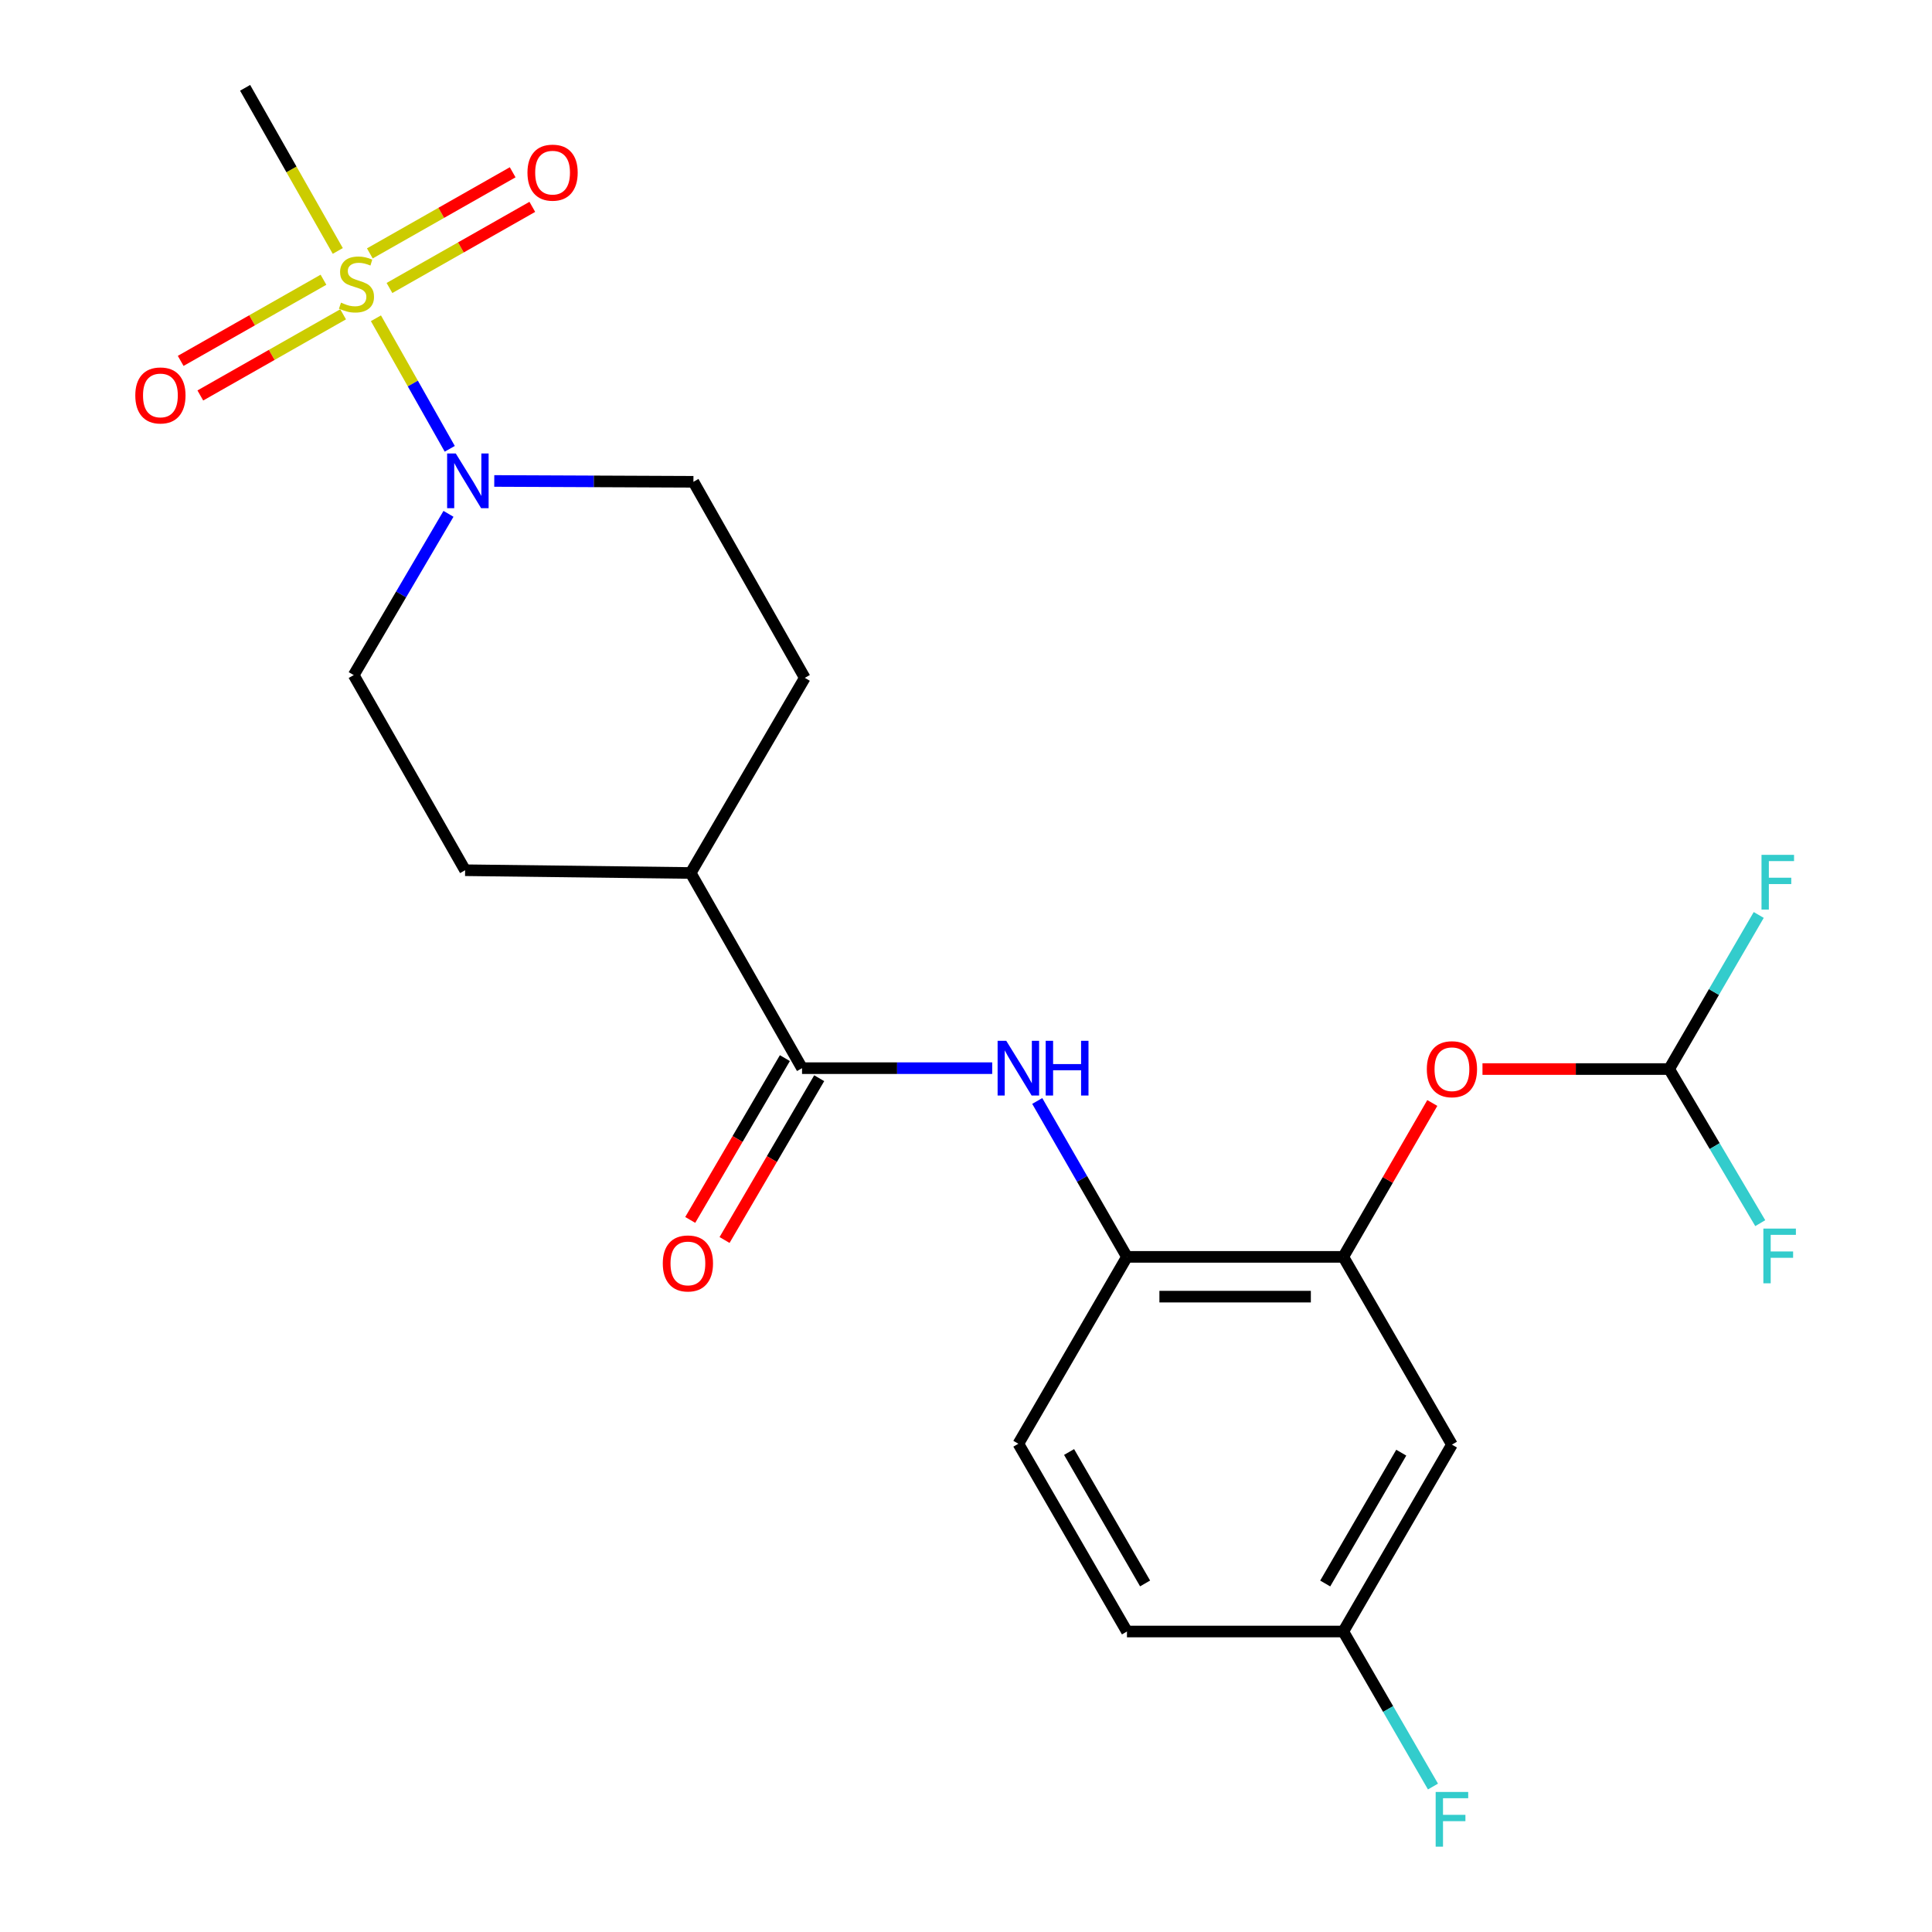 <?xml version='1.0' encoding='iso-8859-1'?>
<svg version='1.1' baseProfile='full'
              xmlns='http://www.w3.org/2000/svg'
                      xmlns:rdkit='http://www.rdkit.org/xml'
                      xmlns:xlink='http://www.w3.org/1999/xlink'
                  xml:space='preserve'
width='1000px' height='1000px' viewBox='0 0 1000 1000'>
<!-- END OF HEADER -->
<rect style='opacity:1.0;fill:#FFFFFF;stroke:none' width='1000' height='1000' x='0' y='0'> </rect>
<path class='bond-0' d='M 194.581,164.732 L 213.688,198.52' style='fill:none;fill-rule:evenodd;stroke:#CCCC00;stroke-width:6px;stroke-linecap:butt;stroke-linejoin:miter;stroke-opacity:1' />
<path class='bond-0' d='M 213.688,198.52 L 232.795,232.308' style='fill:none;fill-rule:evenodd;stroke:#0000FF;stroke-width:6px;stroke-linecap:butt;stroke-linejoin:miter;stroke-opacity:1' />
<path class='bond-7' d='M 167.427,144.794 L 130.472,165.795' style='fill:none;fill-rule:evenodd;stroke:#CCCC00;stroke-width:6px;stroke-linecap:butt;stroke-linejoin:miter;stroke-opacity:1' />
<path class='bond-7' d='M 130.472,165.795 L 93.517,186.796' style='fill:none;fill-rule:evenodd;stroke:#FF0000;stroke-width:6px;stroke-linecap:butt;stroke-linejoin:miter;stroke-opacity:1' />
<path class='bond-7' d='M 177.597,162.691 L 140.642,183.692' style='fill:none;fill-rule:evenodd;stroke:#CCCC00;stroke-width:6px;stroke-linecap:butt;stroke-linejoin:miter;stroke-opacity:1' />
<path class='bond-7' d='M 140.642,183.692 L 103.688,204.693' style='fill:none;fill-rule:evenodd;stroke:#FF0000;stroke-width:6px;stroke-linecap:butt;stroke-linejoin:miter;stroke-opacity:1' />
<path class='bond-8' d='M 201.591,149.059 L 238.557,128.065' style='fill:none;fill-rule:evenodd;stroke:#CCCC00;stroke-width:6px;stroke-linecap:butt;stroke-linejoin:miter;stroke-opacity:1' />
<path class='bond-8' d='M 238.557,128.065 L 275.524,107.071' style='fill:none;fill-rule:evenodd;stroke:#FF0000;stroke-width:6px;stroke-linecap:butt;stroke-linejoin:miter;stroke-opacity:1' />
<path class='bond-8' d='M 191.426,131.16 L 228.392,110.166' style='fill:none;fill-rule:evenodd;stroke:#CCCC00;stroke-width:6px;stroke-linecap:butt;stroke-linejoin:miter;stroke-opacity:1' />
<path class='bond-8' d='M 228.392,110.166 L 265.358,89.171' style='fill:none;fill-rule:evenodd;stroke:#FF0000;stroke-width:6px;stroke-linecap:butt;stroke-linejoin:miter;stroke-opacity:1' />
<path class='bond-18' d='M 174.833,129.887 L 150.853,87.671' style='fill:none;fill-rule:evenodd;stroke:#CCCC00;stroke-width:6px;stroke-linecap:butt;stroke-linejoin:miter;stroke-opacity:1' />
<path class='bond-18' d='M 150.853,87.671 L 126.874,45.455' style='fill:none;fill-rule:evenodd;stroke:#000000;stroke-width:6px;stroke-linecap:butt;stroke-linejoin:miter;stroke-opacity:1' />
<path class='bond-11' d='M 255.828,248.943 L 307.373,249.16' style='fill:none;fill-rule:evenodd;stroke:#0000FF;stroke-width:6px;stroke-linecap:butt;stroke-linejoin:miter;stroke-opacity:1' />
<path class='bond-11' d='M 307.373,249.16 L 358.917,249.377' style='fill:none;fill-rule:evenodd;stroke:#000000;stroke-width:6px;stroke-linecap:butt;stroke-linejoin:miter;stroke-opacity:1' />
<path class='bond-12' d='M 232.134,265.961 L 207.608,307.695' style='fill:none;fill-rule:evenodd;stroke:#0000FF;stroke-width:6px;stroke-linecap:butt;stroke-linejoin:miter;stroke-opacity:1' />
<path class='bond-12' d='M 207.608,307.695 L 183.081,349.429' style='fill:none;fill-rule:evenodd;stroke:#000000;stroke-width:6px;stroke-linecap:butt;stroke-linejoin:miter;stroke-opacity:1' />
<path class='bond-1' d='M 415.135,552.882 L 357.488,451.859' style='fill:none;fill-rule:evenodd;stroke:#000000;stroke-width:6px;stroke-linecap:butt;stroke-linejoin:miter;stroke-opacity:1' />
<path class='bond-2' d='M 415.135,552.882 L 464.349,552.882' style='fill:none;fill-rule:evenodd;stroke:#000000;stroke-width:6px;stroke-linecap:butt;stroke-linejoin:miter;stroke-opacity:1' />
<path class='bond-2' d='M 464.349,552.882 L 513.564,552.882' style='fill:none;fill-rule:evenodd;stroke:#0000FF;stroke-width:6px;stroke-linecap:butt;stroke-linejoin:miter;stroke-opacity:1' />
<path class='bond-13' d='M 406.252,547.685 L 381.757,589.557' style='fill:none;fill-rule:evenodd;stroke:#000000;stroke-width:6px;stroke-linecap:butt;stroke-linejoin:miter;stroke-opacity:1' />
<path class='bond-13' d='M 381.757,589.557 L 357.262,631.43' style='fill:none;fill-rule:evenodd;stroke:#FF0000;stroke-width:6px;stroke-linecap:butt;stroke-linejoin:miter;stroke-opacity:1' />
<path class='bond-13' d='M 424.019,558.079 L 399.525,599.951' style='fill:none;fill-rule:evenodd;stroke:#000000;stroke-width:6px;stroke-linecap:butt;stroke-linejoin:miter;stroke-opacity:1' />
<path class='bond-13' d='M 399.525,599.951 L 375.03,641.823' style='fill:none;fill-rule:evenodd;stroke:#FF0000;stroke-width:6px;stroke-linecap:butt;stroke-linejoin:miter;stroke-opacity:1' />
<path class='bond-4' d='M 536.873,569.859 L 560.091,610.207' style='fill:none;fill-rule:evenodd;stroke:#0000FF;stroke-width:6px;stroke-linecap:butt;stroke-linejoin:miter;stroke-opacity:1' />
<path class='bond-4' d='M 560.091,610.207 L 583.31,650.555' style='fill:none;fill-rule:evenodd;stroke:#000000;stroke-width:6px;stroke-linecap:butt;stroke-linejoin:miter;stroke-opacity:1' />
<path class='bond-3' d='M 695.289,650.555 L 583.31,650.555' style='fill:none;fill-rule:evenodd;stroke:#000000;stroke-width:6px;stroke-linecap:butt;stroke-linejoin:miter;stroke-opacity:1' />
<path class='bond-3' d='M 678.492,671.139 L 600.106,671.139' style='fill:none;fill-rule:evenodd;stroke:#000000;stroke-width:6px;stroke-linecap:butt;stroke-linejoin:miter;stroke-opacity:1' />
<path class='bond-5' d='M 695.289,650.555 L 718.323,610.731' style='fill:none;fill-rule:evenodd;stroke:#000000;stroke-width:6px;stroke-linecap:butt;stroke-linejoin:miter;stroke-opacity:1' />
<path class='bond-5' d='M 718.323,610.731 L 741.357,570.907' style='fill:none;fill-rule:evenodd;stroke:#FF0000;stroke-width:6px;stroke-linecap:butt;stroke-linejoin:miter;stroke-opacity:1' />
<path class='bond-6' d='M 695.289,650.555 L 751.518,747.736' style='fill:none;fill-rule:evenodd;stroke:#000000;stroke-width:6px;stroke-linecap:butt;stroke-linejoin:miter;stroke-opacity:1' />
<path class='bond-14' d='M 583.31,650.555 L 527.103,747.279' style='fill:none;fill-rule:evenodd;stroke:#000000;stroke-width:6px;stroke-linecap:butt;stroke-linejoin:miter;stroke-opacity:1' />
<path class='bond-9' d='M 767.329,553.34 L 815.642,553.34' style='fill:none;fill-rule:evenodd;stroke:#FF0000;stroke-width:6px;stroke-linecap:butt;stroke-linejoin:miter;stroke-opacity:1' />
<path class='bond-9' d='M 815.642,553.34 L 863.955,553.34' style='fill:none;fill-rule:evenodd;stroke:#000000;stroke-width:6px;stroke-linecap:butt;stroke-linejoin:miter;stroke-opacity:1' />
<path class='bond-24' d='M 751.518,747.736 L 695.289,844.471' style='fill:none;fill-rule:evenodd;stroke:#000000;stroke-width:6px;stroke-linecap:butt;stroke-linejoin:miter;stroke-opacity:1' />
<path class='bond-24' d='M 725.288,751.902 L 685.927,819.617' style='fill:none;fill-rule:evenodd;stroke:#000000;stroke-width:6px;stroke-linecap:butt;stroke-linejoin:miter;stroke-opacity:1' />
<path class='bond-19' d='M 863.955,553.34 L 887.529,593.223' style='fill:none;fill-rule:evenodd;stroke:#000000;stroke-width:6px;stroke-linecap:butt;stroke-linejoin:miter;stroke-opacity:1' />
<path class='bond-19' d='M 887.529,593.223 L 911.103,633.105' style='fill:none;fill-rule:evenodd;stroke:#33CCCC;stroke-width:6px;stroke-linecap:butt;stroke-linejoin:miter;stroke-opacity:1' />
<path class='bond-20' d='M 863.955,553.34 L 887.135,513.462' style='fill:none;fill-rule:evenodd;stroke:#000000;stroke-width:6px;stroke-linecap:butt;stroke-linejoin:miter;stroke-opacity:1' />
<path class='bond-20' d='M 887.135,513.462 L 910.316,473.584' style='fill:none;fill-rule:evenodd;stroke:#33CCCC;stroke-width:6px;stroke-linecap:butt;stroke-linejoin:miter;stroke-opacity:1' />
<path class='bond-10' d='M 357.488,451.859 L 416.565,350.858' style='fill:none;fill-rule:evenodd;stroke:#000000;stroke-width:6px;stroke-linecap:butt;stroke-linejoin:miter;stroke-opacity:1' />
<path class='bond-23' d='M 357.488,451.859 L 240.74,450.429' style='fill:none;fill-rule:evenodd;stroke:#000000;stroke-width:6px;stroke-linecap:butt;stroke-linejoin:miter;stroke-opacity:1' />
<path class='bond-15' d='M 358.917,249.377 L 416.565,350.858' style='fill:none;fill-rule:evenodd;stroke:#000000;stroke-width:6px;stroke-linecap:butt;stroke-linejoin:miter;stroke-opacity:1' />
<path class='bond-16' d='M 183.081,349.429 L 240.74,450.429' style='fill:none;fill-rule:evenodd;stroke:#000000;stroke-width:6px;stroke-linecap:butt;stroke-linejoin:miter;stroke-opacity:1' />
<path class='bond-21' d='M 527.103,747.279 L 583.31,844.471' style='fill:none;fill-rule:evenodd;stroke:#000000;stroke-width:6px;stroke-linecap:butt;stroke-linejoin:miter;stroke-opacity:1' />
<path class='bond-21' d='M 553.353,751.553 L 592.698,819.587' style='fill:none;fill-rule:evenodd;stroke:#000000;stroke-width:6px;stroke-linecap:butt;stroke-linejoin:miter;stroke-opacity:1' />
<path class='bond-17' d='M 695.289,844.471 L 583.31,844.471' style='fill:none;fill-rule:evenodd;stroke:#000000;stroke-width:6px;stroke-linecap:butt;stroke-linejoin:miter;stroke-opacity:1' />
<path class='bond-22' d='M 695.289,844.471 L 718.496,884.59' style='fill:none;fill-rule:evenodd;stroke:#000000;stroke-width:6px;stroke-linecap:butt;stroke-linejoin:miter;stroke-opacity:1' />
<path class='bond-22' d='M 718.496,884.59 L 741.703,924.708' style='fill:none;fill-rule:evenodd;stroke:#33CCCC;stroke-width:6px;stroke-linecap:butt;stroke-linejoin:miter;stroke-opacity:1' />
<path  class='atom-0' d='M 176.51 156.644
Q 176.83 156.764, 178.15 157.324
Q 179.47 157.884, 180.91 158.244
Q 182.39 158.564, 183.83 158.564
Q 186.51 158.564, 188.07 157.284
Q 189.63 155.964, 189.63 153.684
Q 189.63 152.124, 188.83 151.164
Q 188.07 150.204, 186.87 149.684
Q 185.67 149.164, 183.67 148.564
Q 181.15 147.804, 179.63 147.084
Q 178.15 146.364, 177.07 144.844
Q 176.03 143.324, 176.03 140.764
Q 176.03 137.204, 178.43 135.004
Q 180.87 132.804, 185.67 132.804
Q 188.95 132.804, 192.67 134.364
L 191.75 137.444
Q 188.35 136.044, 185.79 136.044
Q 183.03 136.044, 181.51 137.204
Q 179.99 138.324, 180.03 140.284
Q 180.03 141.804, 180.79 142.724
Q 181.59 143.644, 182.71 144.164
Q 183.87 144.684, 185.79 145.284
Q 188.35 146.084, 189.87 146.884
Q 191.39 147.684, 192.47 149.324
Q 193.59 150.924, 193.59 153.684
Q 193.59 157.604, 190.95 159.724
Q 188.35 161.804, 183.99 161.804
Q 181.47 161.804, 179.55 161.244
Q 177.67 160.724, 175.43 159.804
L 176.51 156.644
' fill='#CCCC00'/>
<path  class='atom-1' d='M 235.909 234.725
L 245.189 249.725
Q 246.109 251.205, 247.589 253.885
Q 249.069 256.565, 249.149 256.725
L 249.149 234.725
L 252.909 234.725
L 252.909 263.045
L 249.029 263.045
L 239.069 246.645
Q 237.909 244.725, 236.669 242.525
Q 235.469 240.325, 235.109 239.645
L 235.109 263.045
L 231.429 263.045
L 231.429 234.725
L 235.909 234.725
' fill='#0000FF'/>
<path  class='atom-3' d='M 520.843 538.722
L 530.123 553.722
Q 531.043 555.202, 532.523 557.882
Q 534.003 560.562, 534.083 560.722
L 534.083 538.722
L 537.843 538.722
L 537.843 567.042
L 533.963 567.042
L 524.003 550.642
Q 522.843 548.722, 521.603 546.522
Q 520.403 544.322, 520.043 543.642
L 520.043 567.042
L 516.363 567.042
L 516.363 538.722
L 520.843 538.722
' fill='#0000FF'/>
<path  class='atom-3' d='M 541.243 538.722
L 545.083 538.722
L 545.083 550.762
L 559.563 550.762
L 559.563 538.722
L 563.403 538.722
L 563.403 567.042
L 559.563 567.042
L 559.563 553.962
L 545.083 553.962
L 545.083 567.042
L 541.243 567.042
L 541.243 538.722
' fill='#0000FF'/>
<path  class='atom-6' d='M 738.518 553.42
Q 738.518 546.62, 741.878 542.82
Q 745.238 539.02, 751.518 539.02
Q 757.798 539.02, 761.158 542.82
Q 764.518 546.62, 764.518 553.42
Q 764.518 560.3, 761.118 564.22
Q 757.718 568.1, 751.518 568.1
Q 745.278 568.1, 741.878 564.22
Q 738.518 560.34, 738.518 553.42
M 751.518 564.9
Q 755.838 564.9, 758.158 562.02
Q 760.518 559.1, 760.518 553.42
Q 760.518 547.86, 758.158 545.06
Q 755.838 542.22, 751.518 542.22
Q 747.198 542.22, 744.838 545.02
Q 742.518 547.82, 742.518 553.42
Q 742.518 559.14, 744.838 562.02
Q 747.198 564.9, 751.518 564.9
' fill='#FF0000'/>
<path  class='atom-8' d='M 70.029 204.675
Q 70.029 197.875, 73.389 194.075
Q 76.749 190.275, 83.029 190.275
Q 89.309 190.275, 92.669 194.075
Q 96.029 197.875, 96.029 204.675
Q 96.029 211.555, 92.629 215.475
Q 89.229 219.355, 83.029 219.355
Q 76.789 219.355, 73.389 215.475
Q 70.029 211.595, 70.029 204.675
M 83.029 216.155
Q 87.349 216.155, 89.669 213.275
Q 92.029 210.355, 92.029 204.675
Q 92.029 199.115, 89.669 196.315
Q 87.349 193.475, 83.029 193.475
Q 78.709 193.475, 76.349 196.275
Q 74.029 199.075, 74.029 204.675
Q 74.029 210.395, 76.349 213.275
Q 78.709 216.155, 83.029 216.155
' fill='#FF0000'/>
<path  class='atom-9' d='M 273.014 89.356
Q 273.014 82.556, 276.374 78.756
Q 279.734 74.956, 286.014 74.956
Q 292.294 74.956, 295.654 78.756
Q 299.014 82.556, 299.014 89.356
Q 299.014 96.236, 295.614 100.156
Q 292.214 104.036, 286.014 104.036
Q 279.774 104.036, 276.374 100.156
Q 273.014 96.276, 273.014 89.356
M 286.014 100.836
Q 290.334 100.836, 292.654 97.956
Q 295.014 95.036, 295.014 89.356
Q 295.014 83.796, 292.654 80.996
Q 290.334 78.156, 286.014 78.156
Q 281.694 78.156, 279.334 80.956
Q 277.014 83.756, 277.014 89.356
Q 277.014 95.076, 279.334 97.956
Q 281.694 100.836, 286.014 100.836
' fill='#FF0000'/>
<path  class='atom-14' d='M 343.058 653.951
Q 343.058 647.151, 346.418 643.351
Q 349.778 639.551, 356.058 639.551
Q 362.338 639.551, 365.698 643.351
Q 369.058 647.151, 369.058 653.951
Q 369.058 660.831, 365.658 664.751
Q 362.258 668.631, 356.058 668.631
Q 349.818 668.631, 346.418 664.751
Q 343.058 660.871, 343.058 653.951
M 356.058 665.431
Q 360.378 665.431, 362.698 662.551
Q 365.058 659.631, 365.058 653.951
Q 365.058 648.391, 362.698 645.591
Q 360.378 642.751, 356.058 642.751
Q 351.738 642.751, 349.378 645.551
Q 347.058 648.351, 347.058 653.951
Q 347.058 659.671, 349.378 662.551
Q 351.738 665.431, 356.058 665.431
' fill='#FF0000'/>
<path  class='atom-20' d='M 912.713 635.915
L 929.553 635.915
L 929.553 639.155
L 916.513 639.155
L 916.513 647.755
L 928.113 647.755
L 928.113 651.035
L 916.513 651.035
L 916.513 664.235
L 912.713 664.235
L 912.713 635.915
' fill='#33CCCC'/>
<path  class='atom-21' d='M 911.753 442.467
L 928.593 442.467
L 928.593 445.707
L 915.553 445.707
L 915.553 454.307
L 927.153 454.307
L 927.153 457.587
L 915.553 457.587
L 915.553 470.787
L 911.753 470.787
L 911.753 442.467
' fill='#33CCCC'/>
<path  class='atom-23' d='M 743.098 927.515
L 759.938 927.515
L 759.938 930.755
L 746.898 930.755
L 746.898 939.355
L 758.498 939.355
L 758.498 942.635
L 746.898 942.635
L 746.898 955.835
L 743.098 955.835
L 743.098 927.515
' fill='#33CCCC'/>
</svg>
